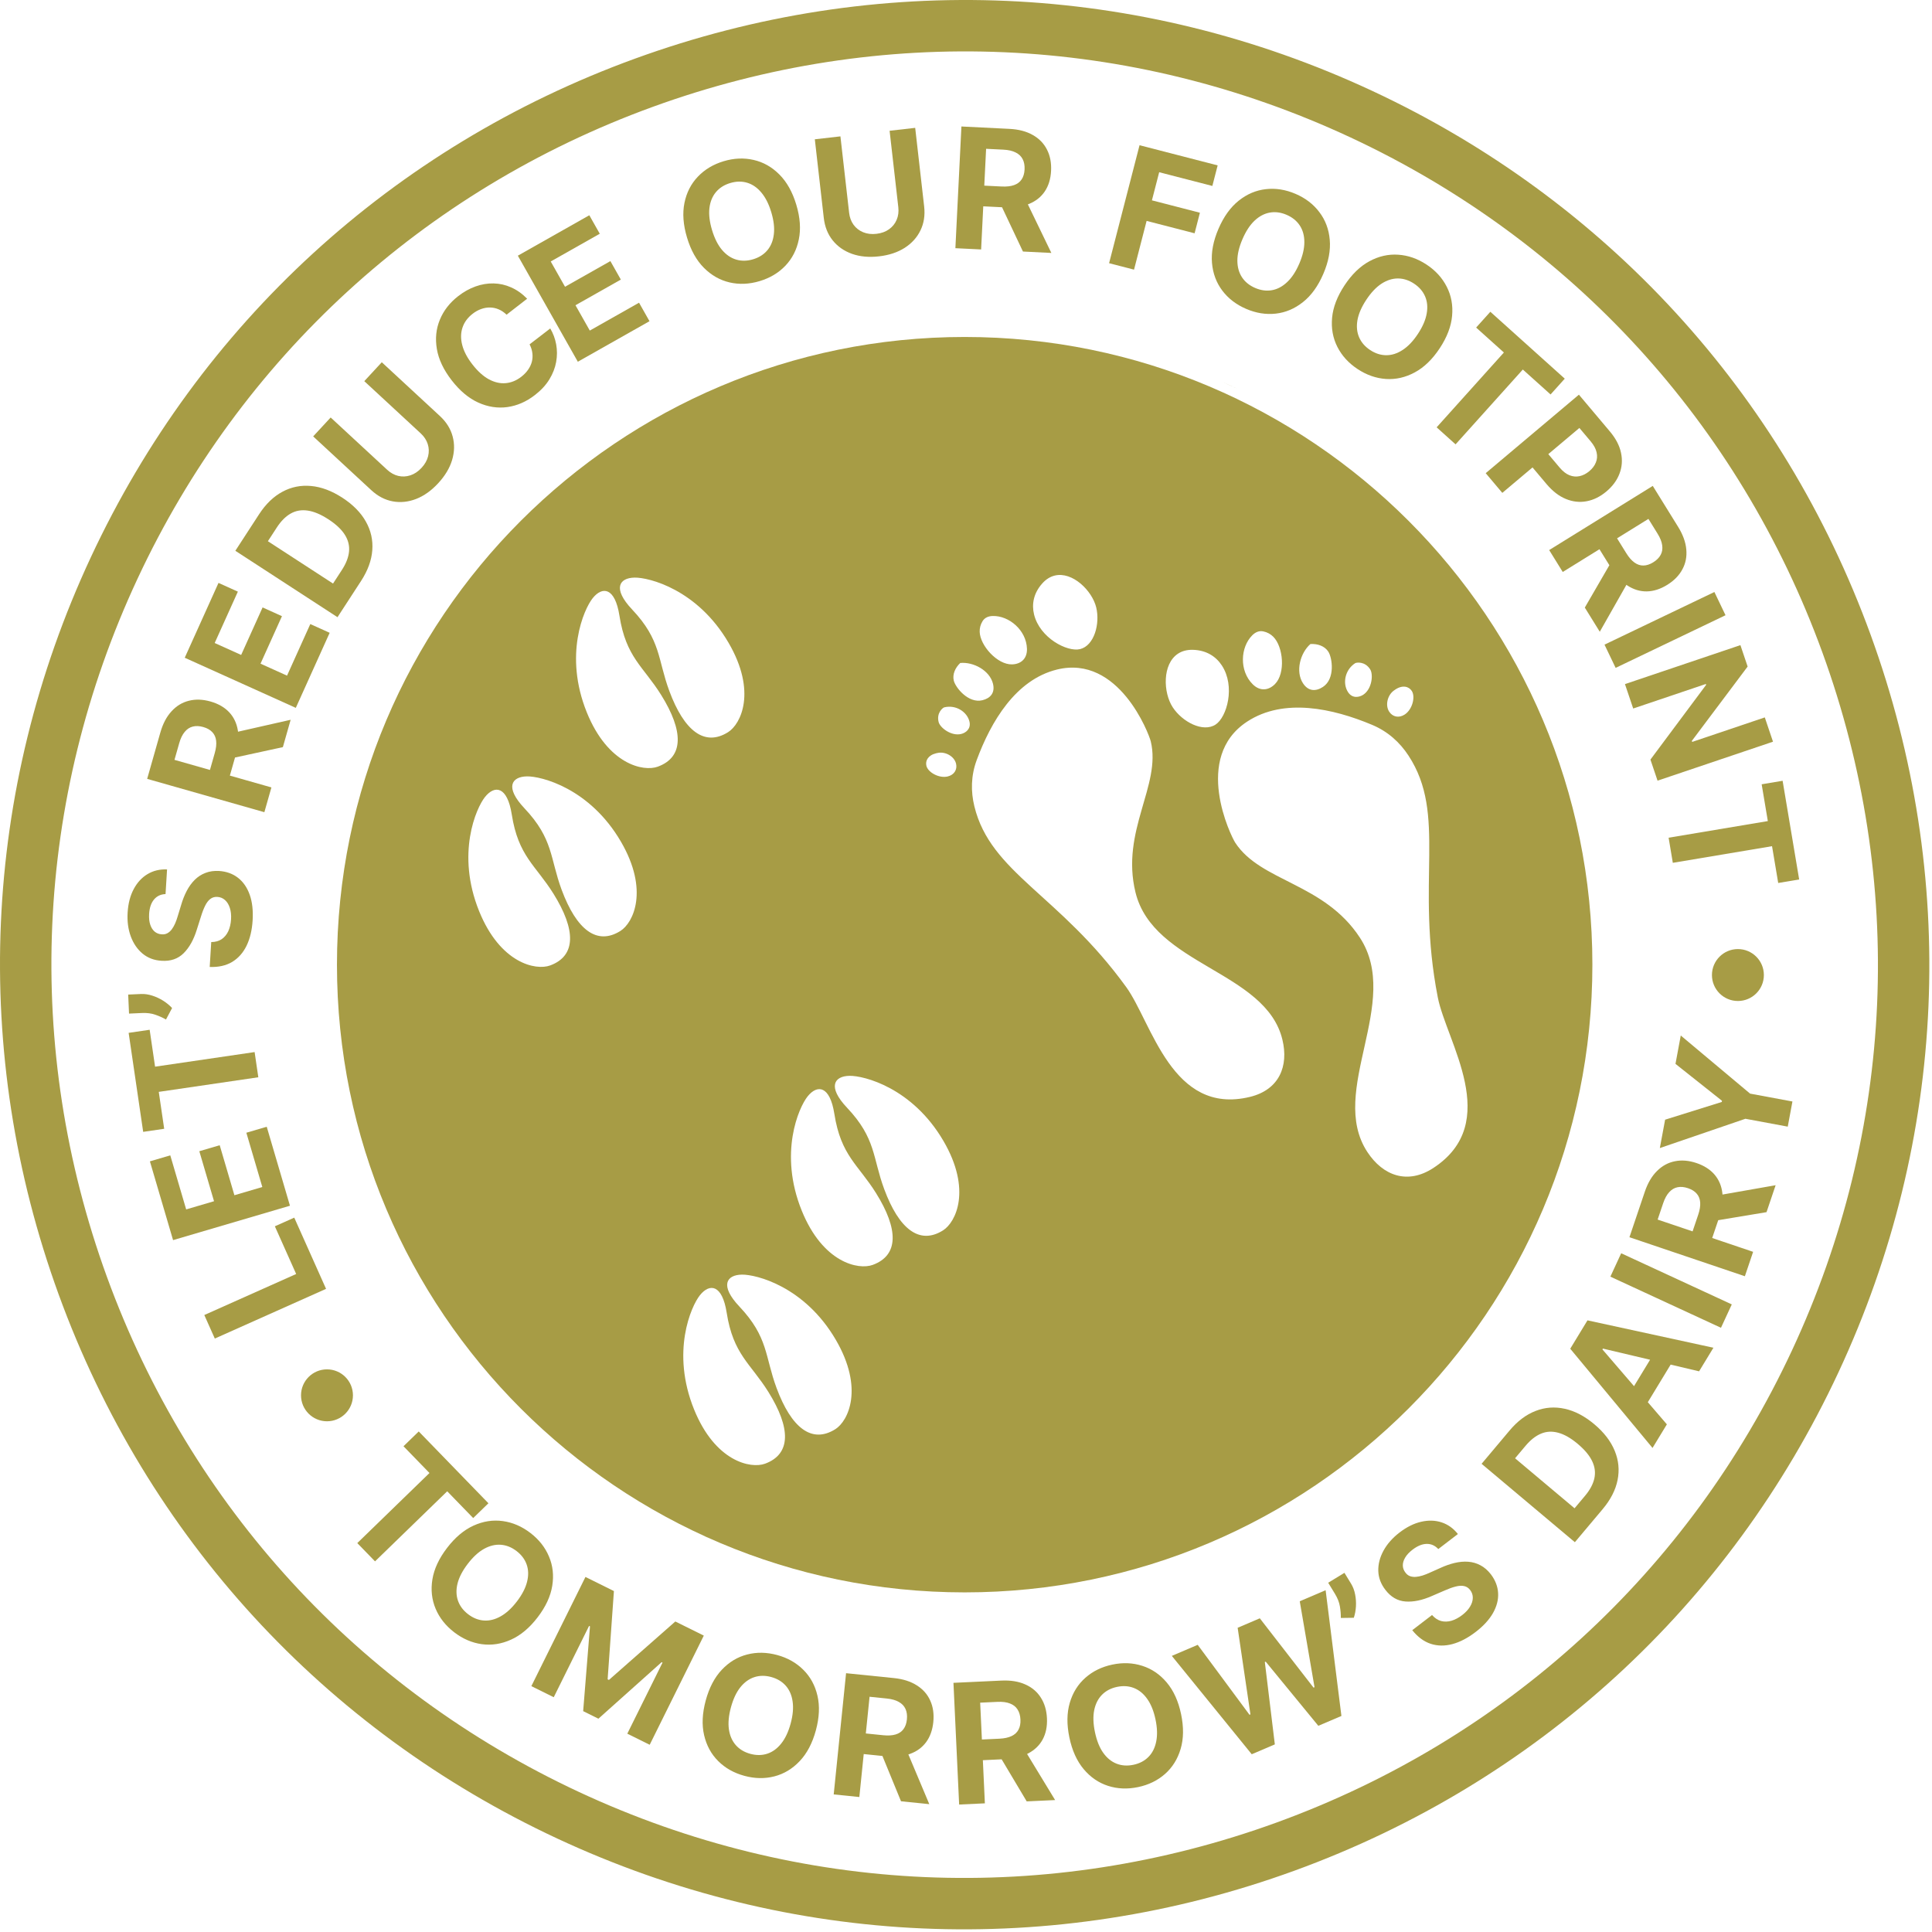<svg width="266" height="266" viewBox="0 0 266 266" fill="none" xmlns="http://www.w3.org/2000/svg">
<path d="M89.838 14.724C58.294 26.204 33.108 49.282 18.921 79.707C4.732 110.132 3.241 144.259 14.722 175.802C26.203 207.346 49.282 232.53 79.706 246.717C110.132 260.904 144.26 262.393 175.804 250.912C207.35 239.43 232.536 216.352 246.721 185.929C260.904 155.508 262.392 121.383 250.91 89.837C239.429 58.292 216.353 33.105 185.933 18.919C155.513 4.731 121.385 3.241 89.838 14.724ZM178.222 257.558C144.904 269.687 108.854 268.112 76.717 253.128C44.58 238.142 20.203 211.541 8.076 178.221C-4.052 144.903 -2.477 108.855 12.509 76.717C27.497 44.581 54.1 20.204 87.418 8.077C120.741 -4.052 156.79 -2.477 188.924 12.509C221.054 27.493 245.429 54.097 257.557 87.417C269.685 120.739 268.113 156.785 253.132 188.918C238.149 221.053 211.545 245.43 178.222 257.558Z" fill="#A79C45"/>
<path d="M44.892 177.452L29.575 184.293L28.129 181.054L40.776 175.406L37.843 168.839L40.513 167.646L44.892 177.452Z" fill="#A79C45"/>
<path d="M39.922 166.007L23.828 170.741L20.639 159.896L23.444 159.071L25.633 166.513L29.468 165.385L27.443 158.501L30.249 157.676L32.273 164.56L36.116 163.43L33.918 155.956L36.724 155.131L39.922 166.007Z" fill="#A79C45"/>
<path d="M22.606 155.412L19.713 155.836L17.712 142.205L20.605 141.78L21.351 146.861L35.056 144.85L35.565 148.319L21.86 150.33L22.606 155.412Z" fill="#A79C45"/>
<path d="M17.649 136.934L19.416 136.855C19.918 136.833 20.435 136.908 20.968 137.081C21.495 137.249 21.997 137.483 22.475 137.784C22.948 138.086 23.354 138.42 23.693 138.788L22.853 140.367C22.41 140.113 21.922 139.894 21.389 139.711C20.856 139.521 20.243 139.442 19.55 139.473L17.766 139.553L17.649 136.934Z" fill="#A79C45"/>
<path d="M22.792 123.098C22.128 123.123 21.599 123.372 21.203 123.846C20.808 124.319 20.584 124.981 20.531 125.831C20.496 126.409 20.548 126.902 20.687 127.31C20.82 127.718 21.023 128.036 21.293 128.266C21.564 128.491 21.879 128.614 22.239 128.636C22.538 128.666 22.803 128.619 23.035 128.496C23.267 128.368 23.473 128.187 23.651 127.952C23.824 127.716 23.981 127.441 24.12 127.127C24.255 126.812 24.374 126.475 24.478 126.115L24.93 124.633C25.138 123.912 25.398 123.255 25.708 122.661C26.018 122.068 26.385 121.56 26.811 121.137C27.236 120.715 27.726 120.397 28.281 120.185C28.836 119.967 29.462 119.877 30.16 119.915C31.184 119.983 32.057 120.299 32.777 120.863C33.493 121.422 34.028 122.198 34.382 123.194C34.732 124.184 34.865 125.36 34.781 126.723C34.698 128.075 34.419 129.239 33.943 130.217C33.467 131.189 32.806 131.93 31.96 132.442C31.108 132.948 30.079 133.177 28.873 133.131L29.083 129.705C29.647 129.701 30.125 129.569 30.519 129.309C30.907 129.043 31.212 128.676 31.432 128.208C31.647 127.734 31.773 127.192 31.811 126.581C31.848 125.982 31.792 125.456 31.645 125.004C31.498 124.546 31.277 124.185 30.981 123.921C30.685 123.656 30.336 123.512 29.933 123.487C29.556 123.464 29.233 123.556 28.964 123.764C28.694 123.966 28.456 124.275 28.25 124.689C28.045 125.097 27.849 125.602 27.665 126.204L27.095 127.999C26.665 129.39 26.06 130.471 25.279 131.244C24.498 132.017 23.49 132.362 22.253 132.281C21.239 132.224 20.369 131.9 19.645 131.308C18.922 130.711 18.376 129.92 18.01 128.935C17.644 127.949 17.498 126.846 17.573 125.625C17.65 124.382 17.929 123.311 18.411 122.41C18.893 121.504 19.529 120.816 20.319 120.345C21.108 119.873 22.002 119.66 23 119.705L22.792 123.098Z" fill="#A79C45"/>
<path d="M36.398 111.824L20.262 107.235L22.073 100.869C22.419 99.65 22.933 98.672 23.614 97.935C24.291 97.191 25.091 96.705 26.012 96.479C26.93 96.246 27.922 96.282 28.989 96.585C30.06 96.89 30.916 97.383 31.557 98.065C32.192 98.745 32.59 99.582 32.75 100.576C32.912 101.564 32.817 102.678 32.464 103.918L31.252 108.18L28.51 107.4L29.565 103.69C29.751 103.038 29.815 102.472 29.759 101.99C29.703 101.509 29.526 101.112 29.229 100.801C28.933 100.484 28.52 100.25 27.989 100.099C27.453 99.946 26.971 99.926 26.542 100.036C26.115 100.142 25.744 100.386 25.431 100.768C25.114 101.143 24.863 101.659 24.676 102.316L24.022 104.617L37.368 108.413L36.398 111.824ZM31.533 101.022L40.017 99.1L38.946 102.866L30.487 104.701L31.533 101.022Z" fill="#A79C45"/>
<path d="M40.726 97.459L25.435 90.559L30.084 80.255L32.749 81.458L29.559 88.529L33.203 90.173L36.154 83.632L38.819 84.835L35.868 91.376L39.519 93.023L42.723 85.922L45.389 87.125L40.726 97.459Z" fill="#A79C45"/>
<path d="M49.709 79.99L46.467 84.976L32.403 75.832L35.671 70.805C36.591 69.39 37.664 68.355 38.891 67.701C40.114 67.043 41.428 66.78 42.833 66.912C44.242 67.04 45.676 67.579 47.137 68.528C48.602 69.481 49.681 70.576 50.374 71.815C51.069 73.049 51.364 74.364 51.257 75.76C51.154 77.152 50.638 78.562 49.709 79.99ZM45.853 80.346L47.081 78.457C47.652 77.578 47.977 76.738 48.056 75.936C48.133 75.126 47.94 74.356 47.477 73.625C47.013 72.886 46.256 72.176 45.208 71.495C44.169 70.819 43.22 70.42 42.361 70.298C41.505 70.172 40.727 70.307 40.026 70.705C39.324 71.102 38.688 71.74 38.116 72.619L36.884 74.515L45.853 80.346Z" fill="#A79C45"/>
<path d="M50.156 52.478L52.565 49.875L60.561 57.274C61.459 58.105 62.046 59.046 62.322 60.098C62.603 61.146 62.577 62.227 62.245 63.341C61.91 64.452 61.271 65.516 60.329 66.534C59.383 67.556 58.369 68.278 57.288 68.698C56.203 69.115 55.127 69.224 54.061 69.026C52.994 68.828 52.012 68.313 51.114 67.483L43.118 60.083L45.527 57.48L53.301 64.674C53.77 65.108 54.281 65.391 54.835 65.524C55.393 65.653 55.95 65.626 56.507 65.442C57.064 65.258 57.574 64.915 58.038 64.415C58.505 63.91 58.807 63.374 58.944 62.809C59.084 62.239 59.066 61.683 58.891 61.141C58.719 60.595 58.398 60.105 57.929 59.671L50.156 52.478Z" fill="#A79C45"/>
<path d="M72.578 41.128L69.744 43.328C69.408 43.002 69.049 42.758 68.669 42.597C68.285 42.432 67.889 42.345 67.481 42.337C67.074 42.328 66.664 42.397 66.253 42.544C65.845 42.687 65.452 42.906 65.072 43.201C64.386 43.733 63.921 44.367 63.677 45.103C63.429 45.835 63.416 46.633 63.638 47.498C63.856 48.358 64.322 49.248 65.035 50.166C65.769 51.111 66.525 51.796 67.304 52.221C68.088 52.643 68.861 52.82 69.625 52.753C70.388 52.686 71.105 52.392 71.773 51.873C72.148 51.582 72.457 51.263 72.699 50.916C72.946 50.566 73.121 50.199 73.224 49.815C73.323 49.426 73.348 49.03 73.297 48.627C73.251 48.22 73.123 47.815 72.913 47.411L75.758 45.224C76.156 45.889 76.428 46.618 76.574 47.411C76.72 48.196 76.72 49.002 76.573 49.828C76.427 50.646 76.116 51.448 75.639 52.232C75.164 53.009 74.501 53.727 73.651 54.387C72.469 55.304 71.205 55.857 69.858 56.046C68.515 56.231 67.181 56.026 65.855 55.43C64.533 54.832 63.313 53.812 62.195 52.371C61.073 50.926 60.39 49.486 60.147 48.05C59.904 46.614 60.042 45.27 60.562 44.016C61.079 42.758 61.919 41.677 63.084 40.773C63.852 40.176 64.647 39.732 65.47 39.439C66.298 39.142 67.127 39.003 67.957 39.022C68.784 39.037 69.589 39.218 70.37 39.566C71.156 39.91 71.892 40.431 72.578 41.128Z" fill="#A79C45"/>
<path d="M79.556 49.804L71.298 35.202L81.138 29.637L82.577 32.183L75.825 36.001L77.793 39.481L84.039 35.949L85.478 38.494L79.232 42.026L81.204 45.513L87.984 41.678L89.424 44.224L79.556 49.804Z" fill="#A79C45"/>
<path d="M109.637 28.192C110.163 29.945 110.278 31.535 109.982 32.964C109.692 34.39 109.074 35.599 108.129 36.59C107.187 37.574 106.007 38.278 104.589 38.704C103.161 39.132 101.783 39.192 100.453 38.884C99.123 38.576 97.945 37.906 96.917 36.875C95.889 35.843 95.113 34.454 94.589 32.707C94.063 30.955 93.946 29.365 94.236 27.938C94.526 26.512 95.142 25.306 96.084 24.322C97.025 23.333 98.209 22.624 99.637 22.196C101.054 21.771 102.428 21.712 103.758 22.02C105.091 22.322 106.271 22.988 107.299 24.019C108.332 25.049 109.112 26.44 109.637 28.192ZM106.193 29.226C105.852 28.091 105.395 27.185 104.821 26.507C104.253 25.828 103.602 25.379 102.869 25.16C102.137 24.941 101.36 24.955 100.538 25.201C99.717 25.447 99.061 25.864 98.57 26.45C98.079 27.036 97.78 27.77 97.674 28.651C97.573 29.531 97.693 30.539 98.033 31.674C98.374 32.809 98.828 33.716 99.397 34.395C99.971 35.072 100.624 35.52 101.357 35.739C102.09 35.959 102.867 35.945 103.688 35.699C104.509 35.452 105.165 35.036 105.656 34.45C106.147 33.863 106.443 33.13 106.544 32.25C106.651 31.369 106.533 30.361 106.193 29.226Z" fill="#A79C45"/>
<path d="M122.481 18.005L126.005 17.603L127.239 28.428C127.377 29.643 127.208 30.74 126.731 31.717C126.26 32.694 125.535 33.497 124.557 34.125C123.578 34.748 122.4 35.138 121.021 35.294C119.638 35.452 118.399 35.338 117.305 34.951C116.211 34.559 115.324 33.94 114.645 33.094C113.966 32.248 113.558 31.218 113.419 30.002L112.186 19.178L115.71 18.776L116.909 29.299C116.981 29.934 117.184 30.483 117.517 30.945C117.855 31.407 118.295 31.75 118.838 31.974C119.38 32.198 119.99 32.271 120.668 32.194C121.352 32.116 121.93 31.907 122.402 31.567C122.88 31.227 123.229 30.794 123.45 30.269C123.676 29.743 123.753 29.163 123.68 28.528L122.481 18.005Z" fill="#A79C45"/>
<path d="M131.539 34.171L132.369 17.415L138.979 17.743C140.245 17.805 141.313 18.085 142.186 18.582C143.063 19.074 143.716 19.743 144.145 20.59C144.579 21.432 144.768 22.406 144.713 23.513C144.658 24.626 144.371 25.571 143.851 26.349C143.332 27.122 142.606 27.698 141.674 28.078C140.748 28.459 139.641 28.617 138.354 28.554L133.928 28.335L134.069 25.488L137.922 25.678C138.598 25.712 139.165 25.647 139.621 25.484C140.078 25.32 140.424 25.059 140.661 24.699C140.903 24.339 141.037 23.883 141.065 23.332C141.092 22.776 141.004 22.302 140.799 21.909C140.6 21.516 140.278 21.21 139.835 20.992C139.398 20.768 138.839 20.639 138.157 20.605L135.768 20.487L135.082 34.346L131.539 34.171ZM140.965 26.994L144.752 34.825L140.841 34.631L137.145 26.805L140.965 26.994Z" fill="#A79C45"/>
<path d="M152.701 36.238L156.894 19.995L167.648 22.771L166.918 25.602L159.597 23.713L158.598 27.583L165.205 29.289L164.474 32.12L157.867 30.415L156.135 37.125L152.701 36.238Z" fill="#A79C45"/>
<path d="M182.195 37.71C181.473 39.391 180.541 40.684 179.397 41.59C178.259 42.498 177.009 43.028 175.648 43.181C174.294 43.33 172.937 43.113 171.577 42.529C170.207 41.941 169.111 41.102 168.29 40.013C167.468 38.923 166.994 37.653 166.868 36.202C166.742 34.752 167.039 33.188 167.758 31.512C168.48 29.831 169.41 28.537 170.548 27.629C171.687 26.721 172.933 26.192 174.287 26.043C175.643 25.888 177.006 26.105 178.376 26.693C179.736 27.276 180.827 28.113 181.648 29.203C182.477 30.29 182.955 31.559 183.081 33.009C183.212 34.462 182.917 36.029 182.195 37.71ZM178.891 36.291C179.358 35.203 179.589 34.214 179.584 33.327C179.584 32.441 179.373 31.679 178.952 31.041C178.531 30.402 177.926 29.914 177.138 29.576C176.351 29.237 175.58 29.135 174.827 29.27C174.074 29.404 173.374 29.775 172.727 30.383C172.085 30.992 171.53 31.842 171.063 32.931C170.595 34.02 170.361 35.007 170.362 35.892C170.367 36.78 170.58 37.543 171.001 38.182C171.422 38.82 172.027 39.308 172.815 39.647C173.603 39.985 174.373 40.087 175.126 39.953C175.879 39.818 176.577 39.446 177.219 38.836C177.866 38.229 178.423 37.38 178.891 36.291Z" fill="#A79C45"/>
<path d="M198.221 47.952C197.213 49.478 196.066 50.586 194.78 51.275C193.499 51.966 192.175 52.267 190.808 52.176C189.449 52.083 188.152 51.629 186.917 50.814C185.673 49.992 184.744 48.972 184.128 47.754C183.512 46.536 183.271 45.202 183.404 43.752C183.537 42.302 184.106 40.816 185.111 39.294C186.119 37.767 187.264 36.658 188.545 35.967C189.826 35.275 191.147 34.975 192.506 35.068C193.868 35.156 195.171 35.61 196.415 36.432C197.65 37.248 198.575 38.264 199.191 39.482C199.814 40.699 200.059 42.032 199.926 43.482C199.798 44.935 199.229 46.425 198.221 47.952ZM195.22 45.97C195.873 44.981 196.276 44.049 196.428 43.175C196.585 42.303 196.513 41.516 196.211 40.813C195.91 40.11 195.401 39.522 194.686 39.05C193.97 38.578 193.23 38.341 192.465 38.339C191.7 38.338 190.946 38.579 190.201 39.063C189.461 39.549 188.765 40.287 188.112 41.276C187.459 42.264 187.054 43.195 186.897 44.066C186.745 44.941 186.819 45.73 187.121 46.432C187.422 47.136 187.931 47.723 188.646 48.196C189.362 48.668 190.102 48.905 190.867 48.906C191.632 48.907 192.384 48.665 193.124 48.178C193.869 47.695 194.567 46.959 195.22 45.97Z" fill="#A79C45"/>
<path d="M203.237 45.1L205.192 42.925L215.439 52.135L213.484 54.31L209.664 50.877L200.405 61.179L197.798 58.835L207.057 48.533L203.237 45.1Z" fill="#A79C45"/>
<path d="M204.555 65.148L217.385 54.34L221.649 59.402C222.469 60.375 222.981 61.361 223.187 62.359C223.396 63.353 223.324 64.306 222.971 65.218C222.626 66.13 222.027 66.945 221.175 67.663C220.323 68.38 219.416 68.83 218.455 69.011C217.494 69.192 216.538 69.088 215.587 68.696C214.64 68.309 213.751 67.622 212.921 66.637L210.203 63.41L212.377 61.579L214.725 64.367C215.165 64.889 215.617 65.244 216.082 65.431C216.554 65.618 217.021 65.66 217.483 65.556C217.953 65.453 218.399 65.224 218.821 64.869C219.247 64.51 219.547 64.111 219.72 63.672C219.901 63.234 219.935 62.77 219.822 62.28C219.713 61.786 219.437 61.276 218.993 60.75L217.452 58.921L206.84 67.86L204.555 65.148Z" fill="#A79C45"/>
<path d="M213.293 75.735L227.554 66.9L231.039 72.526C231.707 73.603 232.083 74.641 232.17 75.641C232.264 76.643 232.084 77.561 231.63 78.394C231.184 79.23 230.49 79.939 229.547 80.523C228.6 81.11 227.659 81.41 226.724 81.424C225.793 81.436 224.906 81.166 224.064 80.615C223.224 80.069 222.465 79.248 221.787 78.153L219.453 74.385L221.876 72.884L223.908 76.164C224.264 76.739 224.64 77.169 225.033 77.451C225.427 77.734 225.839 77.871 226.27 77.861C226.703 77.856 227.155 77.708 227.623 77.417C228.097 77.124 228.437 76.781 228.644 76.39C228.854 76.003 228.923 75.565 228.852 75.076C228.788 74.589 228.576 74.055 228.216 73.475L226.957 71.442L215.161 78.75L213.293 75.735ZM224.554 79.415L220.26 86.98L218.198 83.652L222.539 76.164L224.554 79.415Z" fill="#A79C45"/>
<path d="M237.572 84.706L222.443 91.954L220.91 88.755L236.04 81.508L237.572 84.706Z" fill="#A79C45"/>
<path d="M244.108 102.118L228.213 107.483L227.234 104.58L234.904 94.288L234.864 94.172L224.86 97.549L223.726 94.188L239.621 88.823L240.616 91.772L232.936 102.007L232.983 102.147L242.979 98.773L244.108 102.118Z" fill="#A79C45"/>
<path d="M242.548 107.982L245.432 107.498L247.711 121.086L244.826 121.57L243.977 116.504L230.316 118.795L229.737 115.338L243.397 113.047L242.548 107.982Z" fill="#A79C45"/>
<path d="M168.258 52.587C168.936 52.889 169.617 53.17 170.29 53.49C169.617 53.17 168.94 52.869 168.258 52.587Z" fill="#A79C45"/>
<path d="M98.316 212.076C97.638 211.775 96.957 211.493 96.284 211.173C96.957 211.493 97.634 211.794 98.316 212.076Z" fill="#A79C45"/>
<path d="M197.348 160.808C193.797 163.135 190.405 161.884 188.253 158.599C182.765 150.221 193.073 138.015 187.225 129.087C182.297 121.561 173.604 121.419 170.076 116.033C169.474 115.115 164.16 104.297 171.71 99.352C176.78 96.031 183.545 97.549 188.898 99.792C191.09 100.709 192.728 102.205 193.926 104.036C199.268 112.189 194.85 121.387 197.956 137.311C199.148 143.421 206.908 154.547 197.348 160.808ZM172.102 151.019C161.338 153.645 158.596 140.787 155.056 135.897C145.832 123.157 136.393 120.197 134.153 111.019C133.65 108.957 133.674 106.808 134.474 104.648C136.429 99.371 139.832 93.575 145.54 92.181C154.041 90.106 158.185 101.031 158.437 102.065C159.917 108.129 154.265 114.381 156.333 122.853C158.786 132.905 174.254 133.683 176.557 143.115C177.46 146.813 176.101 150.043 172.102 151.019ZM132.341 101.053C130.974 101.387 129.434 100.197 129.233 99.418C128.904 98.145 129.818 97.433 130.005 97.388C131.609 96.996 133.148 98.004 133.473 99.337C133.722 100.356 132.957 100.904 132.341 101.053ZM130.486 106.903C129.288 107.196 127.765 106.336 127.548 105.441C127.38 104.757 127.754 103.988 128.896 103.709C128.994 103.685 129.097 103.665 129.201 103.648C130.208 103.484 131.386 104.143 131.629 105.133C131.826 105.941 131.389 106.683 130.486 106.903ZM129.836 169.401C126.578 171.448 123.773 169.199 121.745 163.737C120.124 159.372 120.625 156.747 116.618 152.508C113.901 149.632 114.832 148.159 116.962 148.121C118.918 148.085 125.609 149.739 129.902 157.099C133.804 163.791 131.616 168.283 129.836 169.401ZM120.157 174.152C118.185 174.877 113.292 173.861 110.384 166.681C107.186 158.783 109.97 152.479 111.194 150.953C112.529 149.289 114.262 149.453 114.876 153.364C115.78 159.125 118.162 160.335 120.625 164.288C123.705 169.232 123.769 172.827 120.157 174.152ZM115.01 196.771C111.753 198.817 108.948 196.568 106.92 191.107C105.298 186.741 105.8 184.117 101.793 179.877C99.076 177.001 100.006 175.529 102.137 175.491C104.093 175.455 110.784 177.108 115.077 184.469C118.98 191.16 116.79 195.653 115.01 196.771ZM105.333 201.523C103.36 202.247 98.466 201.231 95.56 194.051C92.361 186.152 95.145 179.848 96.369 178.323C97.704 176.659 99.437 176.824 100.05 180.733C100.954 186.495 103.337 187.704 105.8 191.657C108.881 196.601 108.944 200.196 105.333 201.523ZM90.566 105.555C88.593 106.28 83.701 105.263 80.793 98.084C77.596 90.185 80.38 83.88 81.604 82.355C82.937 80.692 84.672 80.856 85.285 84.766C86.189 90.528 88.57 91.737 91.034 95.691C94.114 100.635 94.178 104.229 90.566 105.555ZM85.42 128.173C82.161 130.22 79.357 127.971 77.329 122.509C75.708 118.144 76.208 115.52 72.202 111.28C69.484 108.404 70.414 106.932 72.546 106.893C74.502 106.857 81.193 108.511 85.485 115.872C89.388 122.563 87.2 127.056 85.42 128.173ZM75.741 132.925C73.768 133.649 68.876 132.633 65.968 125.453C62.77 117.555 65.554 111.251 66.778 109.725C68.112 108.061 69.846 108.227 70.46 112.136C71.364 117.897 73.746 119.107 76.209 123.06C79.289 128.004 79.353 131.599 75.741 132.925ZM87.372 79.524C89.326 79.488 96.018 81.141 100.31 88.501C104.213 95.193 102.025 99.685 100.245 100.804C96.986 102.851 94.181 100.601 92.154 95.14C90.533 90.773 91.033 88.149 87.028 83.91C84.309 81.034 85.24 79.561 87.372 79.524ZM132.209 91.28C134.013 91.104 136.266 92.301 136.716 94.14C137.024 95.404 136.348 96.142 135.256 96.409C133.316 96.882 131.549 94.652 131.32 93.716C131.108 92.848 131.51 91.942 132.209 91.28ZM135.276 85.526C135.581 85.028 136.094 84.829 136.668 84.812C138.902 84.745 141.316 86.751 141.393 89.326C141.434 90.721 140.522 91.439 139.353 91.473C137.306 91.536 134.94 88.872 134.884 86.988C134.869 86.495 134.985 86.001 135.276 85.526ZM143.481 80.35C144.014 79.745 144.605 79.396 145.213 79.246C147.665 78.649 150.368 81.332 150.926 83.621C151.48 85.888 150.652 88.896 148.705 89.371C146.945 89.801 143.161 87.841 142.369 84.596C142.028 83.197 142.296 81.691 143.481 80.35ZM162.192 89.997C162.733 89.642 163.412 89.445 164.245 89.468C166.089 89.52 167.413 90.379 168.226 91.62C170.114 94.502 168.926 98.734 167.364 99.758C165.634 100.891 162.784 99.396 161.465 97.382C160.133 95.349 160.014 91.424 162.192 89.997ZM172.405 87.476C172.821 87.056 173.333 86.808 173.924 86.929C174.486 87.045 174.94 87.305 175.301 87.662C176.681 89.032 177.022 92.692 175.534 94.191C174.684 95.048 173.501 95.229 172.48 94.216C170.593 92.344 170.781 89.112 172.405 87.476ZM180.418 88.671C181.41 88.611 182.376 88.944 182.881 89.715C183.426 90.548 183.864 93.449 182.14 94.579C181.169 95.215 180.137 95.203 179.401 94.08C178.332 92.448 179.016 89.905 180.418 88.671ZM186.576 91.311C186.741 91.201 187.922 91.013 188.649 92.159C189.094 92.859 188.906 94.857 187.693 95.653C187.146 96.01 186.194 96.203 185.601 95.297C184.825 94.113 185.15 92.244 186.576 91.311ZM191.86 95.113C191.946 95.046 192.033 94.985 192.121 94.928C193.134 94.263 193.978 94.522 194.376 95.129C194.896 95.925 194.472 97.677 193.406 98.374C192.605 98.9 191.74 98.707 191.269 97.989C190.693 97.109 191.026 95.756 191.86 95.113ZM132.817 46.395C85.086 46.395 46.393 85.087 46.393 132.817C46.393 180.548 85.086 219.241 132.817 219.241C180.548 219.241 219.241 180.548 219.241 132.817C219.241 85.087 180.548 46.395 132.817 46.395Z" fill="#A79C45"/>
<path d="M55.554 199.121L57.652 197.084L67.248 206.971L65.15 209.007L61.573 205.322L51.634 214.97L49.192 212.454L59.131 202.806L55.554 199.121Z" fill="#A79C45"/>
<path d="M74.02 222.676C72.908 224.129 71.686 225.153 70.355 225.75C69.029 226.35 67.687 226.557 66.33 226.371C64.981 226.184 63.719 225.64 62.544 224.74C61.361 223.833 60.505 222.751 59.976 221.493C59.447 220.234 59.299 218.887 59.533 217.45C59.768 216.012 60.439 214.57 61.549 213.122C62.661 211.67 63.881 210.644 65.207 210.043C66.534 209.443 67.872 209.237 69.221 209.424C70.573 209.607 71.841 210.152 73.025 211.059C74.2 211.958 75.052 213.038 75.581 214.296C76.117 215.553 76.268 216.9 76.034 218.337C75.804 219.778 75.133 221.224 74.02 222.676ZM71.166 220.49C71.886 219.549 72.353 218.648 72.566 217.786C72.784 216.927 72.767 216.137 72.515 215.415C72.264 214.692 71.798 214.07 71.117 213.549C70.436 213.028 69.715 212.74 68.952 212.685C68.189 212.63 67.419 212.818 66.643 213.248C65.87 213.681 65.124 214.368 64.403 215.309C63.683 216.25 63.214 217.149 62.996 218.008C62.783 218.869 62.802 219.661 63.054 220.384C63.305 221.106 63.771 221.728 64.452 222.249C65.133 222.771 65.854 223.059 66.617 223.114C67.38 223.168 68.148 222.979 68.92 222.546C69.697 222.116 70.445 221.43 71.166 220.49Z" fill="#A79C45"/>
<path d="M80.606 217.117L84.525 219.059L83.66 231.21L83.836 231.297L92.98 223.249L96.9 225.191L89.451 240.223L86.368 238.695L91.216 228.911L91.092 228.85L82.39 236.632L80.291 235.592L81.231 223.918L81.106 223.856L76.24 233.676L73.157 232.149L80.606 217.117Z" fill="#A79C45"/>
<path d="M112.328 238.241C111.848 240.006 111.106 241.417 110.101 242.474C109.101 243.532 107.937 244.232 106.611 244.574C105.291 244.912 103.918 244.887 102.489 244.499C101.051 244.109 99.848 243.432 98.882 242.468C97.915 241.504 97.269 240.312 96.941 238.894C96.613 237.475 96.688 235.886 97.165 234.125C97.644 232.36 98.384 230.948 99.384 229.89C100.385 228.831 101.545 228.133 102.864 227.795C104.185 227.452 105.565 227.476 107.004 227.867C108.432 228.254 109.629 228.93 110.595 229.894C111.568 230.854 112.219 232.043 112.547 233.462C112.88 234.882 112.807 236.475 112.328 238.241ZM108.857 237.299C109.168 236.155 109.258 235.144 109.129 234.266C109.005 233.389 108.689 232.664 108.183 232.091C107.676 231.518 107.009 231.119 106.182 230.894C105.355 230.67 104.577 230.677 103.851 230.915C103.124 231.154 102.483 231.619 101.927 232.311C101.377 233.005 100.946 233.924 100.636 235.067C100.325 236.211 100.232 237.221 100.356 238.098C100.486 238.976 100.804 239.702 101.31 240.275C101.817 240.848 102.484 241.247 103.311 241.472C104.139 241.696 104.916 241.689 105.642 241.451C106.369 241.212 107.008 240.746 107.558 240.053C108.114 239.36 108.547 238.442 108.857 237.299Z" fill="#A79C45"/>
<path d="M114.786 247.057L116.488 230.368L123.072 231.039C124.333 231.168 125.385 231.503 126.23 232.045C127.081 232.581 127.699 233.284 128.082 234.152C128.472 235.015 128.61 235.998 128.498 237.101C128.385 238.209 128.049 239.138 127.489 239.888C126.93 240.632 126.175 241.17 125.225 241.501C124.28 241.833 123.166 241.934 121.884 241.803L117.476 241.354L117.765 238.518L121.603 238.909C122.277 238.978 122.846 238.942 123.31 238.803C123.774 238.664 124.134 238.421 124.389 238.073C124.649 237.727 124.807 237.279 124.863 236.73C124.92 236.176 124.856 235.697 124.672 235.294C124.494 234.892 124.189 234.57 123.758 234.328C123.333 234.082 122.781 233.924 122.102 233.855L119.722 233.612L118.315 247.417L114.786 247.057ZM124.573 240.381L127.947 248.399L124.052 248.002L120.768 239.993L124.573 240.381Z" fill="#A79C45"/>
<path d="M132.056 248.452L131.273 231.694L137.884 231.385C139.15 231.326 140.24 231.502 141.156 231.913C142.077 232.318 142.791 232.922 143.299 233.724C143.812 234.52 144.094 235.471 144.146 236.579C144.198 237.692 144.002 238.66 143.56 239.484C143.117 240.303 142.45 240.947 141.559 241.415C140.673 241.882 139.587 242.146 138.299 242.207L133.873 242.413L133.74 239.566L137.594 239.386C138.27 239.354 138.828 239.235 139.266 239.029C139.705 238.823 140.025 238.529 140.225 238.148C140.432 237.766 140.522 237.3 140.496 236.749C140.47 236.193 140.337 235.729 140.095 235.358C139.859 234.986 139.51 234.712 139.048 234.537C138.591 234.356 138.022 234.282 137.34 234.314L134.951 234.425L135.599 248.286L132.056 248.452ZM140.749 240.403L145.27 247.834L141.359 248.017L136.928 240.581L140.749 240.403Z" fill="#A79C45"/>
<path d="M162.612 236.004C162.987 237.795 162.967 239.389 162.552 240.788C162.141 242.185 161.423 243.337 160.397 244.244C159.375 245.144 158.139 245.746 156.691 246.049C155.232 246.355 153.853 246.298 152.554 245.878C151.255 245.459 150.138 244.691 149.201 243.576C148.265 242.461 147.609 241.011 147.235 239.226C146.86 237.436 146.878 235.842 147.288 234.445C147.698 233.048 148.414 231.899 149.436 230.998C150.457 230.093 151.697 229.487 153.157 229.181C154.605 228.878 155.979 228.936 157.277 229.356C158.58 229.769 159.7 230.533 160.637 231.648C161.579 232.762 162.237 234.214 162.612 236.004ZM159.093 236.742C158.85 235.582 158.471 234.64 157.957 233.917C157.448 233.192 156.838 232.689 156.126 232.409C155.414 232.128 154.639 232.076 153.8 232.252C152.961 232.428 152.272 232.787 151.733 233.329C151.193 233.872 150.834 234.578 150.653 235.447C150.478 236.315 150.512 237.329 150.755 238.489C150.998 239.649 151.374 240.591 151.883 241.316C152.397 242.039 153.01 242.541 153.721 242.822C154.433 243.102 155.208 243.155 156.048 242.979C156.887 242.803 157.576 242.444 158.115 241.901C158.654 241.359 159.011 240.653 159.186 239.785C159.367 238.916 159.336 237.902 159.093 236.742Z" fill="#A79C45"/>
<path d="M172.341 241.527L161.338 227.984L164.902 226.463L172.033 236.092L172.161 236.037L170.401 224.114L173.452 222.811L180.849 232.354L180.985 232.296L178.951 220.463L182.514 218.942L184.688 236.255L181.509 237.612L174.264 228.78L174.143 228.831L175.52 240.17L172.341 241.527Z" fill="#A79C45"/>
<path d="M185.104 216.548L186.026 218.059C186.288 218.488 186.471 218.977 186.576 219.527C186.683 220.069 186.72 220.623 186.687 221.187C186.651 221.746 186.554 222.263 186.395 222.737L184.607 222.763C184.615 222.252 184.572 221.719 184.476 221.164C184.384 220.605 184.158 220.03 183.797 219.438L182.867 217.914L185.104 216.548Z" fill="#A79C45"/>
<path d="M198.026 213.275C197.572 212.791 197.037 212.554 196.42 212.566C195.803 212.578 195.156 212.844 194.48 213.362C194.021 213.714 193.683 214.077 193.466 214.449C193.246 214.817 193.138 215.179 193.142 215.534C193.15 215.885 193.264 216.204 193.483 216.49C193.657 216.735 193.866 216.905 194.111 217C194.36 217.091 194.631 217.127 194.926 217.107C195.218 217.084 195.528 217.021 195.856 216.921C196.182 216.816 196.515 216.684 196.855 216.527L198.27 215.896C198.951 215.58 199.617 215.345 200.268 215.19C200.92 215.034 201.544 214.978 202.142 215.022C202.74 215.066 203.301 215.228 203.825 215.507C204.353 215.784 204.832 216.197 205.262 216.749C205.882 217.567 206.216 218.433 206.263 219.347C206.311 220.253 206.075 221.166 205.556 222.087C205.038 223 204.238 223.872 203.154 224.702C202.079 225.526 201.017 226.079 199.967 226.361C198.922 226.64 197.928 226.628 196.987 226.324C196.046 226.013 195.198 225.387 194.442 224.446L197.166 222.358C197.538 222.781 197.952 223.055 198.407 223.182C198.862 223.3 199.339 223.289 199.836 223.148C200.335 223 200.827 222.74 201.313 222.368C201.789 222.002 202.15 221.616 202.395 221.208C202.644 220.797 202.771 220.393 202.777 219.996C202.782 219.6 202.662 219.241 202.416 218.92C202.187 218.621 201.905 218.438 201.572 218.371C201.242 218.3 200.854 218.323 200.406 218.439C199.962 218.552 199.453 218.735 198.878 218.991L197.149 219.738C195.818 220.326 194.604 220.578 193.509 220.496C192.414 220.414 191.491 219.879 190.741 218.892C190.119 218.089 189.793 217.22 189.765 216.286C189.741 215.348 189.98 214.417 190.484 213.494C190.988 212.572 191.725 211.738 192.695 210.994C193.684 210.236 194.676 209.744 195.671 209.517C196.672 209.287 197.609 209.315 198.482 209.602C199.356 209.889 200.103 210.424 200.724 211.207L198.026 213.275Z" fill="#A79C45"/>
<path d="M220.657 207.78L216.83 212.332L203.988 201.539L207.846 196.949C208.931 195.657 210.123 194.761 211.421 194.261C212.714 193.757 214.051 193.657 215.43 193.96C216.812 194.258 218.17 194.968 219.504 196.089C220.841 197.213 221.778 198.432 222.315 199.746C222.855 201.056 222.987 202.397 222.71 203.77C222.437 205.139 221.753 206.475 220.657 207.78ZM216.786 207.662L218.235 205.937C218.91 205.134 219.335 204.34 219.511 203.553C219.687 202.759 219.589 201.971 219.219 201.189C218.848 200.4 218.184 199.603 217.227 198.798C216.278 198 215.385 197.489 214.547 197.263C213.713 197.033 212.924 197.072 212.18 197.381C211.435 197.69 210.726 198.245 210.051 199.048L208.596 200.779L216.786 207.662Z" fill="#A79C45"/>
<path d="M229.496 196.106L227.522 199.354L216.193 185.694L218.566 181.788L235.906 185.557L233.932 188.805L220.69 185.675L220.622 185.787L229.496 196.106ZM223.737 192.885L228.399 185.213L230.765 186.65L226.104 194.323L223.737 192.885Z" fill="#A79C45"/>
<path d="M223.207 172.551L238.434 179.591L236.946 182.81L221.718 175.771L223.207 172.551Z" fill="#A79C45"/>
<path d="M240.236 175.714L224.343 170.343L226.462 164.073C226.868 162.873 227.429 161.921 228.145 161.218C228.858 160.508 229.68 160.062 230.611 159.881C231.539 159.693 232.529 159.777 233.579 160.132C234.634 160.488 235.465 161.023 236.072 161.735C236.673 162.446 237.03 163.301 237.141 164.301C237.255 165.297 237.105 166.405 236.692 167.626L235.273 171.824L232.573 170.911L233.808 167.256C234.025 166.615 234.117 166.052 234.085 165.568C234.052 165.085 233.895 164.68 233.613 164.354C233.333 164.023 232.932 163.769 232.409 163.593C231.881 163.414 231.401 163.37 230.967 163.46C230.535 163.544 230.153 163.77 229.822 164.136C229.487 164.496 229.21 164.999 228.992 165.646L228.226 167.912L241.372 172.354L240.236 175.714ZM235.904 164.687L244.471 163.182L243.218 166.891L234.679 168.311L235.904 164.687Z" fill="#A79C45"/>
<path d="M228.529 158.066L229.255 154.16L237.057 151.72L237.087 151.559L230.683 146.477L231.409 142.572L240.953 150.57L246.784 151.654L246.14 155.117L240.31 154.033L228.529 158.066Z" fill="#A79C45"/>
<path d="M48.594 192.109C48.594 194.084 46.994 195.684 45.02 195.684C43.046 195.684 41.445 194.084 41.445 192.109C41.445 190.135 43.046 188.535 45.02 188.535C46.994 188.535 48.594 190.135 48.594 192.109Z" fill="#A79C45"/>
<path d="M242.852 134.244C242.852 136.218 241.252 137.818 239.277 137.818C237.304 137.818 235.702 136.218 235.702 134.244C235.702 132.27 237.304 130.669 239.277 130.669C241.252 130.669 242.852 132.27 242.852 134.244Z" fill="#A79C45"/>
</svg>
